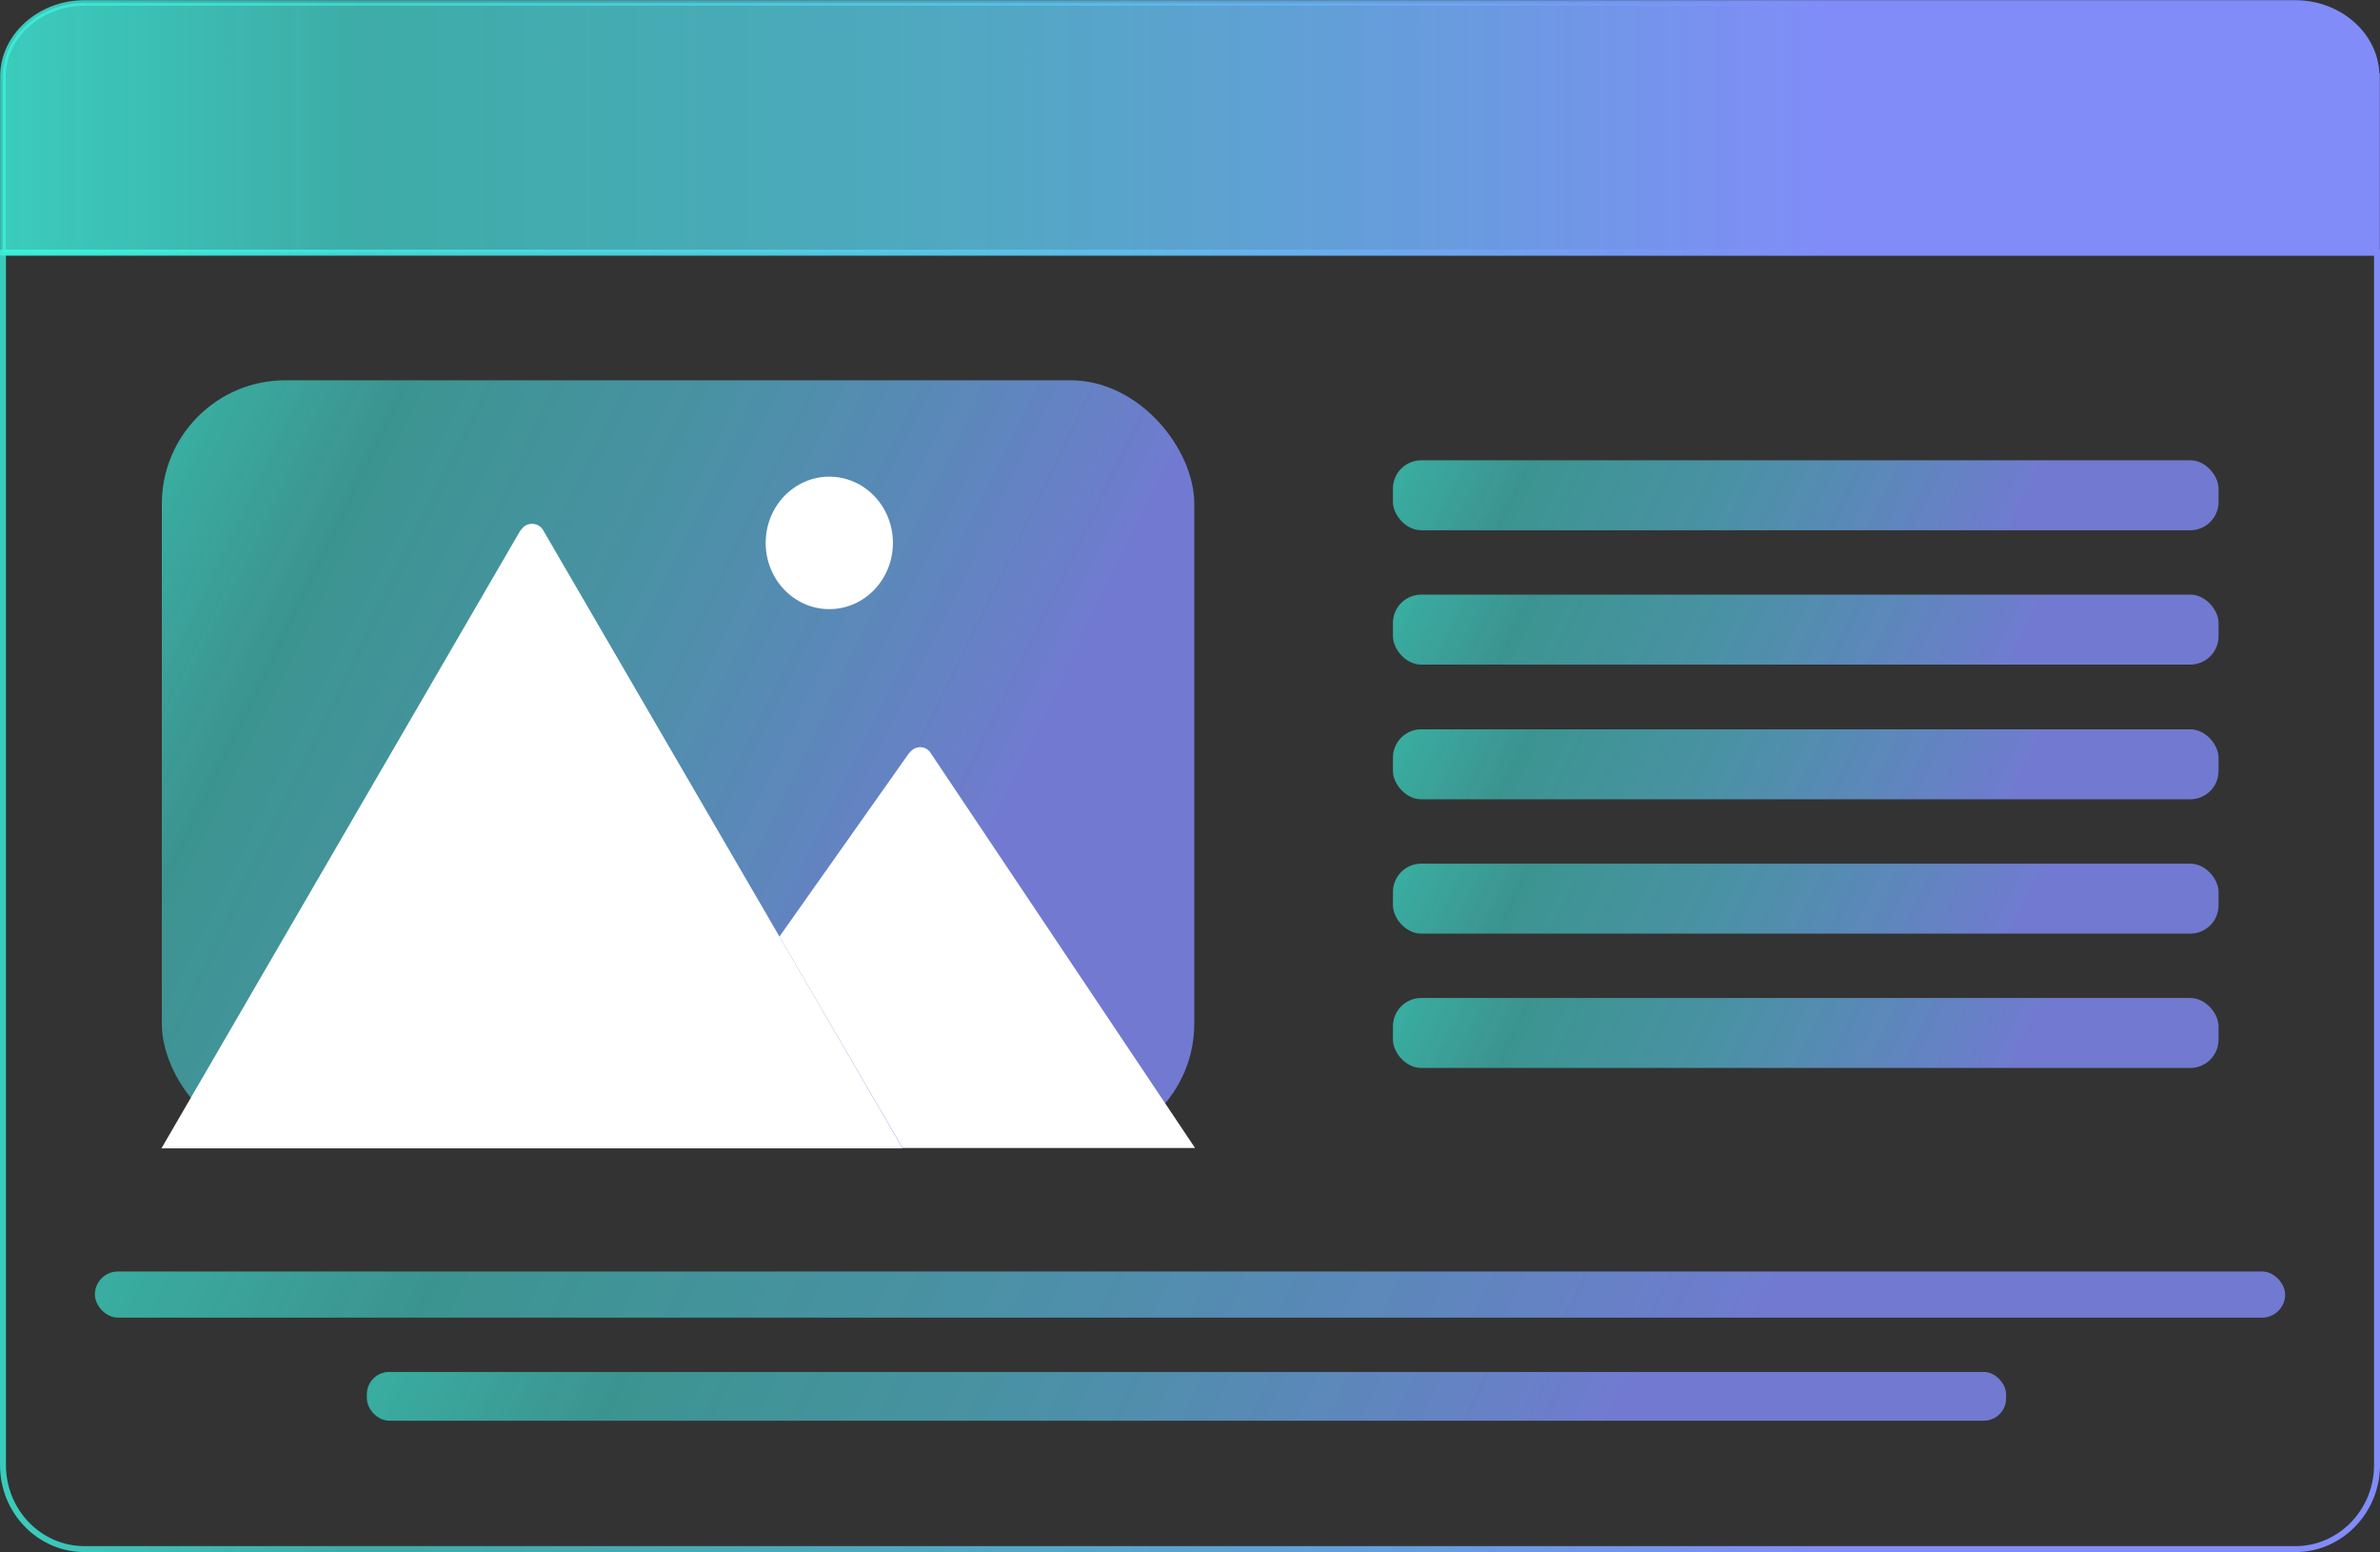 <?xml version="1.0" encoding="UTF-8"?>
<svg id="Layer_1" data-name="Layer 1" xmlns="http://www.w3.org/2000/svg" xmlns:xlink="http://www.w3.org/1999/xlink" viewBox="0 0 63.97 41.71">
  <rect x="0" y="0" width="63.97" height="41.71" fill="#333333" stroke="none"/>
  <defs>
    <style>
      .cls-1 {
        fill-rule: evenodd;
      }

      .cls-1, .cls-2, .cls-3, .cls-4, .cls-5, .cls-6, .cls-7, .cls-8, .cls-9, .cls-10 {
        stroke-width: 0px;
      }

      .cls-1, .cls-9 {
        fill: #fff;
      }

      .cls-2 {
        fill: url(#linear-gradient);
      }

      .cls-3 {
        fill: url(#linear-gradient-6);
      }

      .cls-4 {
        fill: url(#linear-gradient-11);
      }

      .cls-11 {
        opacity: .8;
      }

      .cls-5 {
        fill: url(#linear-gradient-2);
      }

      .cls-6 {
        fill: url(#linear-gradient-7);
      }

      .cls-7 {
        fill: url(#linear-gradient-9);
      }

      .cls-12 {
        fill: url(#linear-gradient-3);
        stroke: url(#linear-gradient-4);
        stroke-width: .15px;
      }

      .cls-12, .cls-13 {
        stroke-miterlimit: 10;
      }

      .cls-8 {
        fill: url(#linear-gradient-8);
      }

      .cls-13 {
        fill: none;
        stroke: url(#linear-gradient-5);
        stroke-width: .16px;
      }

      .cls-10 {
        fill: url(#linear-gradient-10);
      }
    </style>
    <linearGradient id="linear-gradient" x1="8.14" y1="23.16" x2="55.83" y2="46.41" gradientUnits="userSpaceOnUse">
      <stop offset="0" stop-color="#3cf2de" stop-opacity=".8"/>
      <stop offset=".15" stop-color="rgba(67, 231, 224, .82)" stop-opacity=".82"/>
      <stop offset=".38" stop-color="rgba(86, 203, 231, .88)" stop-opacity=".88"/>
      <stop offset=".67" stop-color="rgba(117, 156, 243, .97)" stop-opacity=".97"/>
      <stop offset=".77" stop-color="#818cf8"/>
    </linearGradient>
    <linearGradient id="linear-gradient-2" x1="14.01" y1="28.81" x2="49.76" y2="46.24" xlink:href="#linear-gradient"/>
    <linearGradient id="linear-gradient-3" x1=".08" y1="3.43" x2="63.89" y2="3.43" xlink:href="#linear-gradient"/>
    <linearGradient id="linear-gradient-4" x1="0" y1="3.43" x2="63.96" y2="3.43" xlink:href="#linear-gradient"/>
    <linearGradient id="linear-gradient-5" x1="0" y1="24.21" x2="63.97" y2="24.21" xlink:href="#linear-gradient"/>
    <linearGradient id="linear-gradient-6" x1="39.43" y1="23.33" x2="57.64" y2="32.2" xlink:href="#linear-gradient"/>
    <linearGradient id="linear-gradient-7" x1="39.43" y1="19.71" x2="57.64" y2="28.59" xlink:href="#linear-gradient"/>
    <linearGradient id="linear-gradient-8" x1="39.43" y1="16.1" x2="57.64" y2="24.98" xlink:href="#linear-gradient"/>
    <linearGradient id="linear-gradient-9" x1="39.43" y1="12.49" x2="57.64" y2="21.36" xlink:href="#linear-gradient"/>
    <linearGradient id="linear-gradient-10" x1="39.43" y1="8.87" x2="57.64" y2="17.75" xlink:href="#linear-gradient"/>
    <linearGradient id="linear-gradient-11" x1="3.96" y1="13.57" x2="32.49" y2="27.47" xlink:href="#linear-gradient"/>
  </defs>
  <g>
    <g class="cls-11">
      <rect class="cls-2" x="2.55" y="34.17" width="58.87" height="1.24" rx=".62" ry=".62"/>
    </g>
    <g class="cls-11">
      <rect class="cls-5" x="9.86" y="36.87" width="44.06" height="1.31" rx=".6" ry=".6"/>
    </g>
  </g>
  <path class="cls-12" d="M63.89,2.05v4.74H.08V2.05C.08.97,1.07.08,2.27.08h59.42c1.21,0,2.19.89,2.19,1.97Z"/>
  <path class="cls-13" d="M63.89,6.79v32.58c0,1.25-.99,2.26-2.19,2.26H2.27c-1.21,0-2.19-1.01-2.19-2.26V6.79h63.81Z"/>
  <g>
    <g class="cls-11">
      <rect class="cls-3" x="37.44" y="26.82" width="22.19" height="1.88" rx=".76" ry=".76"/>
    </g>
    <g class="cls-11">
      <rect class="cls-6" x="37.44" y="23.21" width="22.19" height="1.88" rx=".76" ry=".76"/>
    </g>
    <g class="cls-11">
      <rect class="cls-8" x="37.44" y="19.6" width="22.19" height="1.88" rx=".76" ry=".76"/>
    </g>
    <g class="cls-11">
      <rect class="cls-7" x="37.44" y="15.98" width="22.19" height="1.88" rx=".76" ry=".76"/>
    </g>
    <g class="cls-11">
      <rect class="cls-10" x="37.44" y="12.37" width="22.19" height="1.88" rx=".76" ry=".76"/>
    </g>
  </g>
  <g class="cls-11">
    <rect class="cls-4" x="4.35" y="10.22" width="27.75" height="20.61" rx="3.32" ry="3.32"/>
  </g>
  <g>
    <path class="cls-1" d="M13.99,14.25L4.34,30.86h19.92S14.6,14.25,14.6,14.25c-.13-.23-.47-.23-.6,0Z"/>
    <path class="cls-1" d="M24.44,20.23l-3.49,4.94,3.31,5.68h7.86s-7.11-10.62-7.11-10.62c-.13-.2-.42-.2-.56,0Z"/>
    <ellipse class="cls-9" cx="22.29" cy="14.59" rx="1.71" ry="1.78"/>
  </g>
</svg>